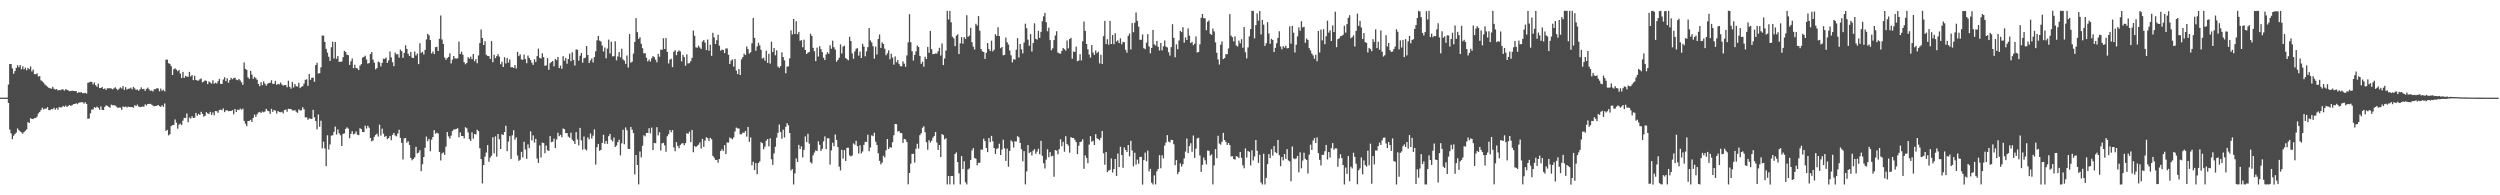 <?xml version="1.0" encoding="UTF-8"?>
<svg xmlns="http://www.w3.org/2000/svg" width="1920" height="150">
  <path d="M0 74.999h1v1.000H0zM1 74.998h1v1.000H1zM2 74.991h1v1.000H2zM3 74.998h1v1.000H3zM4 74.998h1v1.000H4zM5 74.968h1v1.000H5zM6 64.897h1v14.181H6zM7 49.151h1v50.317H7zM8 49.181h1v53.236H8zM9 52.544h1v54.291H9zM10 56.605h1v47.648H10zM11 54.566h1v48.390H11zM12 52.191h1v49.664H12zM13 50.087h1v48.559H13zM14 51.613h1v48.367H14zM15 49.906h1v51.033H15zM16 53.175h1v48.538H16zM17 50.968h1v51.726H17zM18 53.265h1v48.101H18zM19 51.974h1v48.417H19zM20 53.945h1v45.420H20zM21 52.117h1v41.662H21zM22 53.127h1v41.341H22zM23 50.999h1v39.724H23zM24 54.908h1v36.498H24zM25 53.443h1v37.992H25zM26 56.936h1v33.739H26zM27 57.037h1v33.639H27zM28 56.371h1v33.102H28zM29 58.755h1v28.371H29zM30 58.397h1v27.667H30zM31 61.703h1v22.845H31zM32 62.493h1v20.254H32zM33 63.453h1v20.563H33zM34 64.892h1v18.503H34zM35 65.680h1v17.817H35zM36 66.633h1v15.648H36zM37 67.418h1v17.093H37zM38 67.781h1v16.827H38zM39 68.097h1v15.671H39zM40 66.654h1v17.326H40zM41 68.154h1v14.644H41zM42 68.797h1v15.417H42zM43 68.409h1v14.500H43zM44 69.457h1v14.802H44zM45 69.151h1v13.096H45zM46 69.274h1v13.253H46zM47 68.584h1v13.822H47zM48 68.714h1v12.611H48zM49 69.602h1v12.421H49zM50 68.415h1v12.673H50zM51 69.031h1v13.148H51zM52 69.488h1v11.782H52zM53 70.046h1v10.585H53zM54 69.762h1v11.584H54zM55 69.663h1v11.095H55zM56 69.788h1v10.179H56zM57 69.953h1v9.904H57zM58 69.948h1v9.316H58zM59 71.488h1v8.487H59zM60 70.704h1v8.268H60zM61 71.129h1v7.587H61zM62 70.685h1v7.806H62zM63 71.582h1v6.887H63zM64 71.591h1v8.038H64zM65 71.276h1v7.278H65zM66 71.901h1v7.909H66zM67 63.597h1v27.667H67zM68 63.254h1v27.777H68zM69 62.779h1v24.274H69zM70 62.865h1v21.261H70zM71 64.841h1v19.254H71zM72 63.337h1v18.936H72zM73 65.418h1v17.473H73zM74 66.597h1v15.268H74zM75 64.244h1v18.520H75zM76 67.648h1v16.665H76zM77 67.599h1v14.184H77zM78 66.782h1v17.669H78zM79 68.399h1v16.078H79zM80 67.867h1v14.232H80zM81 68.997h1v11.825H81zM82 67.753h1v13.551H82zM83 67.902h1v14.154H83zM84 67.697h1v15.046H84zM85 68.003h1v12.387H85zM86 68.618h1v12.237H86zM87 67.862h1v12.941H87zM88 66.995h1v14.086H88zM89 68.177h1v13.777H89zM90 69.213h1v13.624H90zM91 68.117h1v14.450H91zM92 67.143h1v15.478H92zM93 67.924h1v16.370H93zM94 66.115h1v15.643H94zM95 69.011h1v13.224H95zM96 66.906h1v14.899H96zM97 68.741h1v13.836H97zM98 68.169h1v13.677H98zM99 68.067h1v14.095H99zM100 67.320h1v14.960H100zM101 68.678h1v13.486H101zM102 66.725h1v16.055H102zM103 67.863h1v12.930H103zM104 69.071h1v12.435H104zM105 68.643h1v11.686H105zM106 69.700h1v12.112H106zM107 68.594h1v13.618H107zM108 67.093h1v14.912H108zM109 68.470h1v13.378H109zM110 68.221h1v13.748H110zM111 69.767h1v10.389H111zM112 68.261h1v12.743H112zM113 67.293h1v12.594H113zM114 68.596h1v11.237H114zM115 69.752h1v9.958H115zM116 69.472h1v10.934H116zM117 70.251h1v10.894H117zM118 68.510h1v13.139H118zM119 68.506h1v12.916H119zM120 67.620h1v13.607H120zM121 67.981h1v12.681H121zM122 70.074h1v11.472H122zM123 67.988h1v14.098H123zM124 69.703h1v11.146H124zM125 68.931h1v13.105H125zM126 70.181h1v9.269H126zM127 45.807h1v54.704H127zM128 45.795h1v53.929H128zM129 48.519h1v55.484H129zM130 49.047h1v54.035H130zM131 50.773h1v46.067H131zM132 57.580h1v38.538H132zM133 53.168h1v42.725H133zM134 52.504h1v39.236H134zM135 53.455h1v40.738H135zM136 54.659h1v44.154H136zM137 53.818h1v41.912H137zM138 56.476h1v38.475H138zM139 59.918h1v36.179H139zM140 55.212h1v37.462H140zM141 59.861h1v30.645H141zM142 58.330h1v32.255H142zM143 58.814h1v28.328H143zM144 58.962h1v34.917H144zM145 55.218h1v35.031H145zM146 58.718h1v32.368H146zM147 57.584h1v31.699H147zM148 61.546h1v29.066H148zM149 58.170h1v32.260H149zM150 61.322h1v25.410H150zM151 61.856h1v27.005H151zM152 61.892h1v25.605H152zM153 60.873h1v27.391H153zM154 60.273h1v25.576H154zM155 63.216h1v24.264H155zM156 62.609h1v26.925H156zM157 61.715h1v27.209H157zM158 62.102h1v24.087H158zM159 64.604h1v22.468H159zM160 62.582h1v25.015H160zM161 63.342h1v22.577H161zM162 64.233h1v24.031H162zM163 61.637h1v24.730H163zM164 64.256h1v24.334H164zM165 63.522h1v21.737H165zM166 64.133h1v21.315H166zM167 62.425h1v24.195H167zM168 60.593h1v23.902H168zM169 64.460h1v19.702H169zM170 64.399h1v20.265H170zM171 61.061h1v22.227H171zM172 59.336h1v26.770H172zM173 62.313h1v22.587H173zM174 60.123h1v24.523H174zM175 63.546h1v21.924H175zM176 61.503h1v23.730H176zM177 59.750h1v25.568H177zM178 60.855h1v23.716H178zM179 59.954h1v27.861H179zM180 59.723h1v24.012H180zM181 61.229h1v24.818H181zM182 61.596h1v22.638H182zM183 60.678h1v23.874H183zM184 61.769h1v21.636H184zM185 63.228h1v21.044H185zM186 65.121h1v18.312H186zM187 47.963h1v44.868H187zM188 52.888h1v42.082H188zM189 53.640h1v43.255H189zM190 59.389h1v33.550H190zM191 60.587h1v32.253H191zM192 54.489h1v37.525H192zM193 57.303h1v36.405H193zM194 60.507h1v30.054H194zM195 59.037h1v28.987H195zM196 60.063h1v29.673H196zM197 61.306h1v26.503H197zM198 64.469h1v21.970H198zM199 66.187h1v19.767H199zM200 63.149h1v23.680H200zM201 65.447h1v20.194H201zM202 62.497h1v23.777H202zM203 64.244h1v21.413H203zM204 65.798h1v17.785H204zM205 64.364h1v20.693H205zM206 63.660h1v21.805H206zM207 63.568h1v23.897H207zM208 61.631h1v21.931H208zM209 64.356h1v21.567H209zM210 64.415h1v20.014H210zM211 62.059h1v22.912H211zM212 65.104h1v22.094H212zM213 64.336h1v20.923H213zM214 64.820h1v21.261H214zM215 63.381h1v22.846H215zM216 64.894h1v20.925H216zM217 65.721h1v21.435H217zM218 65.321h1v19.207H218zM219 65.399h1v18.721H219zM220 67.012h1v18.788H220zM221 61.930h1v21.603H221zM222 66.608h1v17.168H222zM223 68.116h1v15.608H223zM224 62.953h1v21.896H224zM225 67.192h1v17.716H225zM226 64.532h1v20.028H226zM227 66.181h1v19.635H227zM228 66.507h1v20.191H228zM229 63.582h1v20.476H229zM230 67.665h1v17.182H230zM231 66.601h1v18.069H231zM232 66.185h1v16.193H232zM233 64.147h1v19.764H233zM234 61.310h1v28.851H234zM235 60.918h1v29.200H235zM236 65.948h1v26.033H236zM237 56.787h1v34.147H237zM238 61.301h1v29.899H238zM239 59.705h1v31.564H239zM240 59.628h1v24.719H240zM241 62.830h1v27.275H241zM242 49.986h1v43.064H242zM243 48.167h1v51.163H243zM244 56.508h1v31.376H244zM245 56.154h1v41.122H245zM246 51.705h1v40.950H246zM247 27.315h1v86.611H247zM248 27.331h1v81.448H248zM249 32.190h1v81.850H249zM250 37.535h1v90.052H250zM251 40.469h1v63.422H251zM252 43.619h1v71.212H252zM253 46.814h1v64.061H253zM254 36.307h1v67.858H254zM255 32.039h1v71.908H255zM256 44.935h1v56.323H256zM257 32.191h1v65.036H257zM258 45.111h1v58.213H258zM259 43.001h1v56.434H259zM260 47.502h1v54.921H260zM261 47.352h1v56.552H261zM262 47.315h1v64.831H262zM263 43.935h1v58.885H263zM264 39.014h1v63.426H264zM265 39.970h1v59.008H265zM266 41.960h1v55.886H266zM267 42.418h1v56.370H267zM268 49.891h1v56.316H268zM269 47.126h1v55.691H269zM270 44.907h1v55.830H270zM271 52.322h1v50.896H271zM272 49.705h1v53.010H272zM273 52.282h1v48.622H273zM274 52.596h1v50.867H274zM275 53.813h1v50.015H275zM276 50.501h1v47.987H276zM277 49.252h1v49.906H277zM278 44.239h1v57.133H278zM279 43.690h1v57.802H279zM280 42.773h1v53.718H280zM281 45.711h1v53.004H281zM282 48.845h1v47.705H282zM283 48.458h1v49.623H283zM284 41.514h1v64.481H284zM285 39.997h1v68.532H285zM286 45.786h1v62.092H286zM287 48.150h1v56.897H287zM288 53.267h1v50.375H288zM289 52.281h1v50.373H289zM290 47.311h1v57.615H290zM291 47.909h1v47.854H291zM292 51.019h1v53.064H292zM293 48.307h1v50.462H293zM294 45.037h1v57.649H294zM295 45.225h1v59.896H295zM296 44.246h1v60.128H296zM297 48.330h1v58.593H297zM298 46.374h1v59.671H298zM299 39.503h1v64.881H299zM300 44.104h1v63.628H300zM301 47.750h1v55.813H301zM302 50.859h1v51.212H302zM303 40.441h1v63.620H303zM304 41.750h1v63.026H304zM305 41.628h1v61.002H305zM306 44.311h1v55.319H306zM307 38.035h1v67.870H307zM308 39.305h1v70.440H308zM309 44.432h1v78.093H309zM310 40.620h1v65.676H310zM311 34.768h1v71.237H311zM312 37.580h1v71.928H312zM313 41.324h1v67.186H313zM314 43.038h1v68.288H314zM315 39.906h1v81.369H315zM316 44.223h1v78.883H316zM317 44.586h1v77.506H317zM318 39.564h1v81.318H318zM319 42.616h1v70.111H319zM320 41.087h1v76.708H320zM321 49.267h1v67.931H321zM322 33.237h1v82.134H322zM323 40.585h1v90.891H323zM324 39.717h1v86.437H324zM325 41.809h1v78.774H325zM326 38.287h1v75.185H326zM327 30.315h1v74.598H327zM328 25.991h1v82.452H328zM329 27.158h1v79.563H329zM330 30.775h1v85.351H330zM331 41.068h1v66.258H331zM332 39.551h1v65.661H332zM333 41.543h1v58.387H333zM334 36.264h1v66.413H334zM335 35.908h1v66.008H335zM336 39.163h1v63.339H336zM337 29.818h1v86.940H337zM338 11.876h1v111.386H338zM339 30.303h1v87.593H339zM340 33.852h1v83.199H340zM341 44.125h1v74.796H341zM342 45.939h1v66.633H342zM343 44.653h1v56.769H343zM344 43.750h1v61.004H344zM345 40.945h1v65.544H345zM346 48.747h1v55.417H346zM347 45.838h1v54.838H347zM348 43.009h1v56.438H348zM349 44.819h1v54.609H349zM350 45.051h1v53.934H350zM351 44.821h1v53.671H351zM352 31.936h1v73.522H352zM353 41.473h1v60.274H353zM354 39.611h1v64.907H354zM355 42.054h1v62.391H355zM356 47.759h1v58.510H356zM357 49.380h1v48.343H357zM358 48.334h1v50.197H358zM359 43.918h1v57.758H359zM360 44.999h1v61.833H360zM361 43.549h1v64.616H361zM362 45.477h1v56.137H362zM363 41.459h1v65.033H363zM364 47.047h1v55.935H364zM365 45.428h1v57.823H365zM366 48.589h1v51.064H366zM367 42.524h1v58.242H367zM368 33.078h1v80.801H368zM369 22.641h1v99.505H369zM370 29.220h1v111.657H370zM371 34.571h1v92.141H371zM372 31.642h1v88.608H372zM373 42.015h1v75.131H373zM374 42.954h1v68.458H374zM375 43.131h1v81.102H375zM376 45.192h1v75.907H376zM377 31.602h1v87.983H377zM378 47.769h1v57.639H378zM379 42.066h1v75.680H379zM380 44.636h1v60.118H380zM381 43.111h1v77.185H381zM382 41.578h1v61.346H382zM383 43.448h1v63.529H383zM384 49.362h1v65.066H384zM385 47.401h1v55.657H385zM386 51.437h1v52.295H386zM387 43.951h1v57.429H387zM388 48.759h1v47.792H388zM389 44.572h1v71.552H389zM390 48.079h1v60.693H390zM391 45.681h1v58.870H391zM392 51.639h1v70.373H392zM393 51.574h1v52.374H393zM394 52.243h1v47.725H394zM395 49.980h1v57.293H395zM396 52.561h1v52.965H396zM397 39.822h1v79.654H397zM398 43.111h1v80.379H398zM399 41.727h1v80.915H399zM400 45.609h1v71.016H400zM401 45.906h1v75.050H401zM402 41.913h1v66.963H402zM403 45.434h1v69.373H403zM404 48.544h1v73.458H404zM405 42.658h1v68.235H405zM406 44.492h1v69.257H406zM407 46.013h1v54.849H407zM408 48.152h1v59.703H408zM409 49.798h1v54.184H409zM410 45.511h1v64.040H410zM411 47.547h1v59.113H411zM412 43.126h1v78.617H412zM413 37.332h1v87.806H413zM414 44.389h1v67.300H414zM415 44.931h1v75.996H415zM416 40.960h1v68.537H416zM417 43.872h1v65.979H417zM418 50.501h1v67.167H418zM419 50.218h1v61.574H419zM420 44.622h1v70.768H420zM421 53.561h1v62.332H421zM422 48.513h1v55.995H422zM423 47.612h1v61.576H423zM424 46.772h1v62.052H424zM425 50.926h1v55.531H425zM426 45.251h1v68.477H426zM427 46.236h1v60.857H427zM428 43.721h1v58.193H428zM429 52.270h1v52.322H429zM430 50.318h1v53.221H430zM431 52.824h1v52.604H431zM432 43.107h1v55.604H432zM433 46.581h1v52.587H433zM434 44.492h1v57.753H434zM435 48.925h1v53.262H435zM436 45.373h1v59.524H436zM437 41.217h1v64.604H437zM438 46.977h1v54.902H438zM439 40.161h1v67.151H439zM440 46.137h1v62.258H440zM441 50.334h1v60.259H441zM442 37.928h1v63.548H442zM443 38.201h1v68.983H443zM444 46.562h1v65.068H444zM445 42.822h1v55.359H445zM446 40.668h1v67.150H446zM447 48.198h1v66.690H447zM448 44.731h1v60.058H448zM449 44.270h1v70.383H449zM450 35.306h1v80.190H450zM451 42.252h1v63.265H451zM452 48.360h1v58.594H452zM453 46.367h1v56.126H453zM454 44.780h1v61.623H454zM455 47.967h1v56.250H455zM456 43.821h1v55.558H456zM457 39.421h1v86.999H457zM458 31.000h1v82.065H458zM459 27.620h1v82.917H459zM460 31.174h1v84.567H460zM461 31.830h1v83.298H461zM462 34.907h1v74.881H462zM463 39.507h1v64.042H463zM464 36.465h1v73.908H464zM465 44.808h1v63.419H465zM466 37.279h1v73.216H466zM467 30.395h1v74.212H467zM468 41.036h1v61.838H468zM469 32.074h1v75.239H469zM470 43.326h1v65.251H470zM471 43.113h1v62.510H471zM472 31.716h1v81.114H472zM473 46.312h1v65.480H473zM474 43.312h1v65.911H474zM475 39.988h1v67.348H475zM476 44.048h1v75.316H476zM477 37.421h1v72.650H477zM478 45.557h1v54.065H478zM479 46.590h1v64.210H479zM480 49.046h1v48.829H480zM481 42.588h1v57.515H481zM482 51.878h1v62.449H482zM483 26.158h1v88.259H483zM484 48.125h1v49.366H484zM485 47.369h1v52.220H485zM486 41.187h1v60.983H486zM487 32.147h1v101.783H487zM488 13.919h1v105.129H488zM489 24.693h1v102.005H489zM490 29.886h1v111.728H490zM491 28.609h1v87.734H491zM492 33.609h1v87.293H492zM493 37.013h1v74.913H493zM494 40.936h1v63.003H494zM495 40.872h1v63.859H495zM496 44.365h1v57.719H496zM497 47.137h1v55.008H497zM498 45.785h1v52.694H498zM499 47.259h1v55.168H499zM500 44.749h1v53.227H500zM501 43.084h1v72.148H501zM502 43.915h1v65.836H502zM503 45.885h1v64.149H503zM504 47.895h1v49.810H504zM505 41.364h1v62.624H505zM506 43.561h1v57.959H506zM507 38.141h1v77.398H507zM508 38.206h1v71.880H508zM509 29.411h1v80.276H509zM510 37.615h1v74.062H510zM511 29.240h1v87.328H511zM512 39.835h1v64.821H512zM513 48.750h1v54.325H513zM514 45.720h1v54.172H514zM515 45.089h1v56.494H515zM516 51.576h1v48.305H516zM517 39.686h1v73.547H517zM518 38.554h1v77.635H518zM519 42.380h1v66.755H519zM520 39.768h1v72.292H520zM521 38.675h1v75.179H521zM522 39.512h1v71.785H522zM523 47.132h1v63.220H523zM524 42.115h1v67.747H524zM525 43.846h1v67.794H525zM526 50.485h1v59.446H526zM527 41.719h1v60.639H527zM528 48.712h1v54.068H528zM529 48.544h1v52.635H529zM530 46.956h1v62.206H530zM531 44.457h1v55.332H531zM532 23.475h1v93.461H532zM533 27.449h1v84.691H533zM534 36.371h1v76.649H534zM535 36.671h1v75.284H535zM536 35.010h1v76.086H536zM537 36.434h1v72.968H537zM538 37.583h1v76.491H538zM539 31.890h1v74.805H539zM540 30.770h1v82.027H540zM541 32.706h1v75.274H541zM542 38.440h1v66.972H542zM543 30.379h1v75.781H543zM544 38.964h1v69.379H544zM545 34.343h1v71.561H545zM546 42.853h1v64.111H546zM547 25.187h1v94.523H547zM548 28.729h1v92.358H548zM549 33.779h1v89.131H549zM550 30.874h1v91.869H550zM551 26.743h1v98.242H551zM552 35.091h1v87.018H552zM553 38.917h1v77.040H553zM554 38.050h1v76.556H554zM555 38.411h1v77.594H555zM556 40.813h1v70.719H556zM557 37.207h1v81.097H557zM558 37.229h1v72.185H558zM559 42.080h1v67.415H559zM560 49.128h1v56.494H560zM561 46.571h1v59.649H561zM562 45.594h1v61.401H562zM563 51.132h1v54.409H563zM564 45.364h1v55.675H564zM565 54.166h1v43.814H565zM566 56.890h1v41.734H566zM567 53.021h1v45.687H567zM568 57.619h1v45.489H568zM569 45.530h1v57.588H569zM570 43.818h1v58.043H570zM571 41.159h1v60.806H571zM572 42.308h1v58.252H572zM573 35.750h1v69.167H573zM574 37.751h1v59.718H574zM575 41.111h1v67.834H575zM576 40.156h1v65.420H576zM577 33.214h1v93.783H577zM578 13.782h1v110.440H578zM579 29.097h1v101.483H579zM580 38.945h1v86.348H580zM581 35.641h1v98.195H581zM582 32.797h1v92.432H582zM583 34.841h1v89.135H583zM584 38.222h1v70.917H584zM585 44.965h1v64.994H585zM586 44.349h1v70.301H586zM587 46.581h1v66.033H587zM588 38.939h1v69.119H588zM589 48.284h1v58.513H589zM590 41.245h1v71.190H590zM591 48.846h1v57.325H591zM592 32.074h1v90.261H592zM593 39.992h1v86.611H593zM594 36.898h1v80.901H594zM595 42.508h1v70.175H595zM596 38.648h1v67.067H596zM597 51.156h1v50.851H597zM598 52.055h1v43.577H598zM599 50.796h1v50.637H599zM600 40.206h1v66.336H600zM601 43.824h1v55.772H601zM602 46.373h1v59.205H602zM603 56.249h1v41.202H603zM604 51.137h1v43.484H604zM605 50.941h1v45.340H605zM606 44.820h1v57.313H606zM607 23.309h1v107.602H607zM608 26.393h1v103.441H608zM609 14.576h1v127.075H609zM610 26.129h1v107.056H610zM611 16.288h1v105.387H611zM612 26.251h1v98.175H612zM613 24.473h1v86.776H613zM614 31.309h1v83.188H614zM615 30.813h1v81.597H615zM616 36.301h1v84.621H616zM617 30.457h1v84.637H617zM618 38.391h1v66.366H618zM619 41.464h1v67.694H619zM620 40.516h1v62.230H620zM621 39.886h1v70.414H621zM622 25.894h1v98.672H622zM623 27.610h1v98.004H623zM624 36.717h1v82.599H624zM625 39.349h1v77.788H625zM626 46.954h1v68.483H626zM627 36.574h1v79.437H627zM628 43.407h1v65.103H628zM629 35.464h1v75.721H629zM630 37.755h1v78.161H630zM631 40.042h1v74.264H631zM632 44.295h1v64.341H632zM633 46.134h1v58.602H633zM634 41.807h1v72.705H634zM635 40.069h1v66.149H635zM636 41.335h1v64.874H636zM637 34.767h1v91.646H637zM638 37.440h1v78.069H638zM639 31.238h1v78.378H639zM640 36.227h1v76.107H640zM641 38.092h1v65.196H641zM642 47.336h1v60.107H642zM643 46.011h1v66.922H643zM644 44.330h1v83.640H644zM645 34.055h1v96.841H645zM646 41.114h1v73.930H646zM647 35.742h1v86.114H647zM648 35.097h1v80.201H648zM649 44.584h1v79.044H649zM650 45.484h1v68.033H650zM651 46.323h1v67.130H651zM652 28.259h1v91.094H652zM653 31.475h1v88.711H653zM654 40.993h1v78.443H654zM655 45.144h1v65.005H655zM656 39.509h1v71.669H656zM657 37.418h1v70.706H657zM658 36.978h1v75.285H658zM659 42.697h1v75.276H659zM660 39.581h1v72.045H660zM661 44.524h1v73.249H661zM662 33.588h1v82.756H662zM663 35.745h1v75.505H663zM664 43.272h1v65.616H664zM665 39.402h1v69.608H665zM666 36.180h1v67.280H666zM667 21.453h1v94.697H667zM668 31.010h1v82.307H668zM669 32.573h1v71.348H669zM670 35.496h1v69.120H670zM671 44.991h1v56.925H671zM672 35.788h1v73.030H672zM673 41.875h1v69.429H673zM674 29.907h1v87.791H674zM675 26.499h1v96.985H675zM676 36.814h1v89.425H676zM677 32.563h1v92.331H677zM678 33.717h1v85.948H678zM679 37.379h1v83.507H679zM680 42.460h1v72.923H680zM681 40.936h1v65.825H681zM682 38.633h1v75.800H682zM683 45.586h1v67.463H683zM684 41.275h1v72.111H684zM685 44.192h1v65.034H685zM686 49.688h1v54.204H686zM687 43.332h1v51.848H687zM688 47.824h1v47.542H688zM689 46.194h1v54.858H689zM690 49.011h1v51.558H690zM691 50.812h1v51.369H691zM692 50.927h1v51.325H692zM693 47.175h1v62.609H693zM694 48.889h1v57.827H694zM695 51.285h1v55.845H695zM696 42.569h1v66.539H696zM697 32.507h1v109.075H697zM698 10.887h1v121.971H698zM699 32.434h1v93.257H699zM700 39.372h1v78.776H700zM701 46.464h1v71.661H701zM702 42.180h1v82.663H702zM703 39.446h1v74.807H703zM704 35.026h1v75.349H704zM705 36.121h1v78.013H705zM706 42.980h1v60.857H706zM707 49.017h1v53.310H707zM708 47.363h1v50.716H708zM709 51.212h1v45.742H709zM710 43.566h1v57.991H710zM711 45.348h1v63.855H711zM712 36.060h1v78.951H712zM713 40.575h1v67.074H713zM714 23.685h1v85.800H714zM715 37.752h1v70.370H715zM716 41.611h1v64.174H716zM717 41.459h1v62.952H717zM718 40.988h1v60.326H718zM719 41.176h1v68.240H719zM720 39.352h1v75.779H720zM721 36.731h1v74.607H721zM722 42.675h1v77.982H722zM723 33.373h1v69.591H723zM724 49.967h1v53.800H724zM725 44.913h1v62.075H725zM726 38.822h1v67.295H726zM727 8.370h1v133.242H727zM728 14.931h1v120.267H728zM729 8.392h1v133.237H729zM730 17.095h1v118.095H730zM731 28.190h1v106.991H731zM732 29.482h1v112.193H732zM733 35.452h1v82.812H733zM734 27.417h1v89.631H734zM735 26.381h1v98.125H735zM736 41.531h1v91.597H736zM737 33.279h1v108.346H737zM738 28.512h1v91.404H738zM739 33.525h1v96.277H739zM740 28.485h1v95.355H740zM741 29.900h1v110.135H741zM742 11.739h1v129.884H742zM743 28.259h1v101.886H743zM744 27.307h1v102.011H744zM745 21.298h1v101.637H745zM746 32.427h1v83.055H746zM747 35.898h1v77.862H747zM748 37.988h1v83.245H748zM749 18.270h1v103.691H749zM750 19.589h1v107.369H750zM751 12.341h1v112.694H751zM752 23.599h1v101.398H752zM753 37.682h1v77.199H753zM754 39.419h1v75.547H754zM755 39.928h1v66.555H755zM756 45.268h1v63.121H756zM757 40.549h1v73.093H757zM758 33.044h1v83.808H758zM759 37.639h1v68.321H759zM760 39.227h1v69.942H760zM761 31.215h1v73.153H761zM762 39.490h1v69.006H762zM763 38.158h1v75.531H763zM764 26.276h1v91.983H764zM765 27.609h1v86.791H765zM766 20.920h1v92.953H766zM767 27.689h1v82.678H767zM768 37.023h1v82.062H768zM769 36.072h1v78.744H769zM770 42.476h1v64.791H770zM771 42.128h1v71.774H771zM772 28.832h1v94.749H772zM773 32.450h1v81.700H773zM774 34.199h1v93.854H774zM775 38.807h1v77.127H775zM776 42.439h1v65.382H776zM777 47.938h1v60.847H777zM778 45.464h1v67.776H778zM779 45.834h1v62.711H779zM780 38.168h1v70.541H780zM781 29.268h1v75.337H781zM782 44.195h1v61.220H782zM783 33.830h1v75.927H783zM784 37.874h1v76.771H784zM785 41.009h1v82.883H785zM786 32.648h1v83.413H786zM787 18.186h1v123.428H787zM788 21.723h1v109.982H788zM789 30.482h1v80.950H789zM790 35.178h1v82.390H790zM791 26.237h1v90.412H791zM792 39.592h1v79.837H792zM793 33.075h1v82.635H793zM794 17.898h1v96.700H794zM795 29.810h1v88.285H795zM796 30.472h1v86.029H796zM797 23.719h1v90.531H797zM798 29.083h1v89.394H798zM799 24.502h1v83.677H799zM800 16.272h1v103.436H800zM801 12.548h1v112.842H801zM802 9.899h1v119.505H802zM803 17.063h1v105.544H803zM804 23.990h1v90.648H804zM805 21.173h1v99.568H805zM806 30.840h1v86.018H806zM807 38.585h1v81.495H807zM808 37.053h1v82.553H808zM809 30.787h1v104.957H809zM810 27.257h1v88.003H810zM811 24.031h1v91.699H811zM812 40.377h1v78.166H812zM813 41.031h1v73.561H813zM814 41.206h1v65.799H814zM815 39.131h1v73.170H815zM816 36.804h1v72.175H816zM817 37.777h1v78.771H817zM818 38.840h1v65.774H818zM819 31.073h1v79.478H819zM820 37.120h1v74.724H820zM821 30.008h1v87.217H821zM822 29.050h1v76.192H822zM823 45.076h1v60.913H823zM824 39.540h1v66.397H824zM825 39.883h1v67.509H825zM826 35.793h1v73.341H826zM827 47.006h1v71.369H827zM828 46.420h1v65.491H828zM829 41.593h1v67.516H829zM830 46.391h1v62.363H830zM831 31.692h1v75.333H831zM832 16.523h1v113.100H832zM833 23.714h1v95.622H833zM834 33.766h1v87.596H834zM835 37.941h1v87.397H835zM836 41.882h1v69.179H836zM837 44.242h1v60.309H837zM838 34.611h1v74.229H838zM839 40.420h1v67.645H839zM840 42.174h1v69.172H840zM841 38.835h1v64.253H841zM842 40.877h1v65.387H842zM843 39.709h1v67.102H843zM844 48.694h1v59.089H844zM845 42.026h1v63.792H845zM846 49.131h1v51.402H846zM847 27.792h1v89.976H847zM848 16.043h1v110.463H848zM849 33.837h1v82.879H849zM850 30.095h1v102.081H850zM851 34.378h1v96.619H851zM852 16.016h1v114.370H852zM853 33.772h1v87.955H853zM854 26.886h1v105.596H854zM855 33.968h1v95.832H855zM856 25.573h1v96.534H856zM857 31.891h1v103.207H857zM858 30.949h1v86.984H858zM859 33.088h1v95.280H859zM860 29.435h1v83.245H860zM861 34.000h1v84.981H861zM862 32.137h1v96.724H862zM863 32.479h1v80.765H863zM864 38.250h1v76.935H864zM865 40.451h1v76.259H865zM866 27.475h1v83.889H866zM867 25.748h1v94.387H867zM868 37.984h1v70.157H868zM869 17.737h1v97.824H869zM870 24.733h1v103.025H870zM871 17.491h1v99.798H871zM872 9.560h1v116.849H872zM873 16.041h1v106.603H873zM874 20.458h1v105.270H874zM875 30.575h1v89.901H875zM876 30.513h1v89.969H876zM877 26.463h1v115.309H877zM878 37.014h1v85.963H878zM879 37.783h1v79.418H879zM880 32.763h1v91.081H880zM881 26.246h1v89.412H881zM882 35.630h1v95.992H882zM883 40.948h1v88.736H883zM884 36.806h1v103.518H884zM885 22.987h1v118.680H885zM886 34.071h1v100.644H886zM887 34.980h1v106.625H887zM888 31.399h1v100.176H888zM889 35.946h1v93.794H889zM890 38.762h1v80.438H890zM891 32.963h1v96.266H891zM892 38.699h1v80.546H892zM893 35.569h1v86.101H893zM894 31.082h1v80.759H894zM895 35.748h1v73.693H895zM896 36.447h1v67.318H896zM897 40.093h1v68.668H897zM898 42.706h1v66.648H898zM899 36.192h1v71.169H899zM900 18.597h1v88.997H900zM901 29.041h1v81.740H901zM902 43.971h1v82.896H902zM903 34.024h1v88.968H903zM904 37.798h1v95.992H904zM905 31.117h1v100.873H905zM906 23.739h1v101.756H906zM907 24.699h1v103.190H907zM908 20.869h1v105.237H908zM909 32.728h1v88.955H909zM910 28.702h1v87.746H910zM911 30.723h1v75.650H911zM912 21.827h1v95.778H912zM913 27.382h1v84.793H913zM914 33.046h1v76.995H914zM915 32.126h1v84.479H915zM916 34.716h1v69.359H916zM917 33.596h1v87.664H917zM918 28.026h1v86.173H918zM919 40.314h1v65.985H919zM920 39.917h1v65.913H920zM921 34.065h1v85.337H921zM922 13.695h1v118.320H922zM923 10.766h1v115.829H923zM924 13.951h1v107.019H924zM925 14.055h1v109.072H925zM926 23.200h1v103.043H926zM927 16.682h1v98.947H927zM928 15.680h1v100.131H928zM929 25.944h1v93.589H929zM930 26.802h1v91.776H930zM931 21.908h1v119.721H931zM932 24.102h1v102.959H932zM933 32.545h1v81.995H933zM934 40.481h1v81.014H934zM935 45.653h1v58.627H935zM936 49.583h1v60.683H936zM937 34.338h1v76.769H937zM938 31.783h1v77.112H938zM939 45.382h1v56.643H939zM940 44.664h1v62.911H940zM941 41.580h1v67.449H941zM942 41.661h1v69.672H942zM943 37.202h1v72.633H943zM944 10.847h1v100.637H944zM945 27.360h1v92.802H945zM946 28.546h1v91.488H946zM947 31.799h1v90.355H947zM948 27.904h1v94.729H948zM949 34.915h1v85.009H949zM950 35.719h1v84.632H950zM951 31.184h1v90.191H951zM952 33.285h1v83.399H952zM953 30.080h1v91.089H953zM954 36.679h1v90.279H954zM955 20.803h1v108.407H955zM956 40.148h1v73.822H956zM957 44.874h1v76.122H957zM958 36.391h1v79.582H958zM959 27.891h1v88.731H959zM960 22.280h1v104.760H960zM961 8.346h1v107.116H961zM962 8.341h1v114.891H962zM963 29.501h1v90.737H963zM964 19.300h1v88.224H964zM965 10.227h1v105.606H965zM966 15.868h1v109.273H966zM967 8.386h1v110.469H967zM968 26.423h1v113.756H968zM969 15.295h1v126.365H969zM970 18.932h1v99.147H970zM971 35.254h1v106.427H971zM972 33.157h1v103.462H972zM973 17.068h1v108.995H973zM974 25.644h1v92.722H974zM975 33.645h1v87.779H975zM976 29.838h1v84.738H976zM977 30.652h1v88.838H977zM978 40.010h1v72.177H978zM979 36.719h1v80.182H979zM980 33.231h1v84.405H980zM981 29.068h1v78.399H981zM982 24.022h1v95.169H982zM983 35.687h1v91.983H983zM984 37.895h1v82.718H984zM985 35.416h1v87.765H985zM986 36.555h1v81.694H986zM987 35.113h1v86.873H987zM988 37.125h1v77.386H988zM989 36.890h1v86.362H989zM990 20.228h1v103.740H990zM991 33.553h1v105.661H991zM992 19.865h1v92.602H992zM993 25.075h1v96.528H993zM994 40.312h1v81.938H994zM995 34.366h1v87.304H995zM996 27.917h1v91.844H996zM997 21.058h1v111.252H997zM998 23.663h1v93.340H998zM999 16.296h1v113.001H999zM1000 21.048h1v102.316H1000zM1001 20.601h1v96.719H1001zM1002 32.859h1v89.104H1002zM1003 29.620h1v93.243H1003zM1004 30.709h1v102.575H1004zM1005 36.946h1v81.832H1005zM1006 38.746h1v72.363H1006zM1007 41.137h1v74.050H1007zM1008 42.544h1v65.396H1008zM1009 45.157h1v60.880H1009zM1010 42.016h1v67.852H1010zM1011 47.077h1v58.457H1011zM1012 23.752h1v93.815H1012zM1013 40.287h1v82.484H1013zM1014 22.710h1v104.369H1014zM1015 31.042h1v87.910H1015zM1016 22.446h1v96.477H1016zM1017 33.934h1v82.221H1017zM1018 27.818h1v83.480H1018zM1019 15.862h1v106.657H1019zM1020 25.034h1v91.700H1020zM1021 23.298h1v97.744H1021zM1022 31.488h1v82.325H1022zM1023 19.518h1v90.374H1023zM1024 24.602h1v90.421H1024zM1025 8.958h1v104.969H1025zM1026 36.267h1v77.778H1026zM1027 30.032h1v98.035H1027zM1028 29.431h1v92.332H1028zM1029 27.869h1v90.584H1029zM1030 27.524h1v93.942H1030zM1031 26.686h1v100.073H1031zM1032 19.765h1v121.925H1032zM1033 25.096h1v103.596H1033zM1034 18.515h1v114.995H1034zM1035 13.665h1v106.215H1035zM1036 11.677h1v127.551H1036zM1037 29.323h1v98.688H1037zM1038 28.592h1v100.797H1038zM1039 27.158h1v90.132H1039zM1040 35.706h1v84.791H1040zM1041 23.704h1v102.062H1041zM1042 10.501h1v131.001H1042zM1043 19.855h1v110.920H1043zM1044 15.965h1v113.366H1044zM1045 21.075h1v99.840H1045zM1046 29.940h1v103.945H1046zM1047 25.392h1v97.798H1047zM1048 32.382h1v94.441H1048zM1049 32.906h1v95.069H1049zM1050 40.281h1v75.425H1050zM1051 36.746h1v90.247H1051zM1052 37.705h1v72.617H1052zM1053 39.300h1v101.789H1053zM1054 30.124h1v89.684H1054zM1055 32.223h1v94.038H1055zM1056 22.574h1v92.974H1056zM1057 36.925h1v78.743H1057zM1058 32.056h1v80.186H1058zM1059 38.175h1v71.361H1059zM1060 23.396h1v87.959H1060zM1061 39.702h1v68.055H1061zM1062 43.401h1v62.390H1062zM1063 42.463h1v63.138H1063zM1064 27.036h1v83.169H1064zM1065 35.744h1v78.041H1065zM1066 33.026h1v76.034H1066zM1067 38.513h1v72.908H1067zM1068 39.849h1v76.051H1068zM1069 39.582h1v66.724H1069zM1070 37.698h1v86.021H1070zM1071 35.740h1v88.454H1071zM1072 22.455h1v119.283H1072zM1073 24.387h1v92.622H1073zM1074 37.943h1v97.781H1074zM1075 30.987h1v86.370H1075zM1076 36.516h1v79.774H1076zM1077 30.693h1v81.590H1077zM1078 43.873h1v67.007H1078zM1079 30.007h1v82.839H1079zM1080 42.541h1v66.527H1080zM1081 31.719h1v82.421H1081zM1082 27.527h1v76.193H1082zM1083 33.267h1v79.653H1083zM1084 30.671h1v75.140H1084zM1085 30.108h1v86.560H1085zM1086 22.208h1v91.385H1086zM1087 19.308h1v122.062H1087zM1088 13.771h1v116.302H1088zM1089 8.322h1v128.172H1089zM1090 8.786h1v120.658H1090zM1091 13.159h1v105.219H1091zM1092 25.230h1v100.723H1092zM1093 27.202h1v96.785H1093zM1094 24.625h1v117.033H1094zM1095 8.565h1v133.113H1095zM1096 14.936h1v114.926H1096zM1097 8.316h1v111.036H1097zM1098 28.478h1v94.392H1098zM1099 25.859h1v100.785H1099zM1100 28.577h1v87.200H1100zM1101 27.564h1v82.662H1101zM1102 27.747h1v94.828H1102zM1103 22.543h1v100.353H1103zM1104 17.886h1v122.294H1104zM1105 28.759h1v88.846H1105zM1106 40.954h1v69.013H1106zM1107 24.037h1v90.314H1107zM1108 28.974h1v99.017H1108zM1109 27.921h1v101.028H1109zM1110 32.877h1v91.799H1110zM1111 27.157h1v106.491H1111zM1112 27.245h1v93.092H1112zM1113 35.743h1v80.408H1113zM1114 29.930h1v81.287H1114zM1115 25.120h1v89.589H1115zM1116 33.993h1v76.905H1116zM1117 19.559h1v113.917H1117zM1118 29.812h1v95.486H1118zM1119 24.417h1v97.156H1119zM1120 26.965h1v103.513H1120zM1121 41.510h1v82.467H1121zM1122 19.835h1v102.984H1122zM1123 31.686h1v89.258H1123zM1124 30.580h1v81.667H1124zM1125 32.234h1v80.431H1125zM1126 37.640h1v70.992H1126zM1127 42.590h1v62.995H1127zM1128 40.618h1v67.132H1128zM1129 37.416h1v68.936H1129zM1130 39.003h1v67.693H1130zM1131 19.623h1v90.353H1131zM1132 26.931h1v100.488H1132zM1133 21.947h1v95.943H1133zM1134 20.104h1v95.788H1134zM1135 21.428h1v95.311H1135zM1136 31.349h1v81.490H1136zM1137 23.330h1v91.806H1137zM1138 34.796h1v82.008H1138zM1139 26.369h1v92.766H1139zM1140 20.212h1v106.973H1140zM1141 24.093h1v94.964H1141zM1142 28.818h1v88.312H1142zM1143 23.996h1v84.879H1143zM1144 32.361h1v86.188H1144zM1145 24.913h1v80.228H1145zM1146 8.367h1v106.660H1146zM1147 18.309h1v123.261H1147zM1148 22.570h1v102.942H1148zM1149 32.371h1v79.344H1149zM1150 31.615h1v85.488H1150zM1151 31.996h1v89.534H1151zM1152 24.152h1v83.533H1152zM1153 35.267h1v72.574H1153zM1154 41.366h1v66.880H1154zM1155 36.798h1v67.158H1155zM1156 40.519h1v68.636H1156zM1157 46.059h1v77.130H1157zM1158 43.702h1v64.810H1158zM1159 39.668h1v64.775H1159zM1160 45.114h1v62.902H1160zM1161 39.709h1v73.738H1161zM1162 36.315h1v78.987H1162zM1163 31.424h1v97.163H1163zM1164 35.987h1v92.922H1164zM1165 39.726h1v90.070H1165zM1166 31.152h1v79.925H1166zM1167 34.014h1v73.141H1167zM1168 33.822h1v89.405H1168zM1169 29.829h1v111.780H1169zM1170 22.695h1v112.689H1170zM1171 18.924h1v109.453H1171zM1172 26.514h1v104.244H1172zM1173 8.395h1v116.786H1173zM1174 18.071h1v104.721H1174zM1175 36.606h1v90.614H1175zM1176 13.489h1v122.624H1176zM1177 25.916h1v103.895H1177zM1178 22.050h1v102.976H1178zM1179 8.377h1v112.784H1179zM1180 29.754h1v97.690H1180zM1181 24.993h1v97.098H1181zM1182 27.122h1v92.411H1182zM1183 31.317h1v94.135H1183zM1184 21.097h1v100.278H1184zM1185 31.849h1v100.134H1185zM1186 24.162h1v109.185H1186zM1187 27.182h1v100.592H1187zM1188 28.014h1v101.428H1188zM1189 39.235h1v82.811H1189zM1190 31.337h1v95.013H1190zM1191 28.125h1v105.225H1191zM1192 18.212h1v108.514H1192zM1193 21.471h1v103.131H1193zM1194 16.112h1v123.312H1194zM1195 26.221h1v97.298H1195zM1196 28.952h1v91.901H1196zM1197 15.315h1v112.745H1197zM1198 26.658h1v106.316H1198zM1199 13.144h1v111.885H1199zM1200 14.758h1v104.169H1200zM1201 8.271h1v117.281H1201zM1202 8.320h1v126.777H1202zM1203 8.299h1v118.425H1203zM1204 31.712h1v95.904H1204zM1205 8.301h1v120.072H1205zM1206 38.259h1v103.493H1206zM1207 8.281h1v128.439H1207zM1208 34.946h1v82.510H1208zM1209 10.154h1v128.645H1209zM1210 17.156h1v108.552H1210zM1211 20.301h1v98.852H1211zM1212 32.035h1v85.008H1212zM1213 43.875h1v71.183H1213zM1214 38.288h1v68.898H1214zM1215 51.192h1v49.999H1215zM1216 47.655h1v53.324H1216zM1217 43.721h1v58.154H1217zM1218 46.817h1v48.982H1218zM1219 39.142h1v53.399H1219zM1220 51.217h1v46.144H1220zM1221 53.016h1v43.155H1221zM1222 58.667h1v34.199H1222zM1223 56.018h1v36.992H1223zM1224 57.918h1v32.156H1224zM1225 58.384h1v32.924H1225zM1226 57.963h1v35.078H1226zM1227 60.401h1v27.081H1227zM1228 61.958h1v26.298H1228zM1229 64.229h1v21.617H1229zM1230 64.722h1v20.381H1230zM1231 58.050h1v31.773H1231zM1232 59.970h1v25.418H1232zM1233 62.013h1v24.336H1233zM1234 67.301h1v18.094H1234zM1235 67.376h1v16.419H1235zM1236 67.113h1v19.348H1236zM1237 64.111h1v17.162H1237zM1238 67.223h1v13.805H1238zM1239 68.023h1v15.360H1239zM1240 66.205h1v17.206H1240zM1241 67.597h1v14.316H1241zM1242 67.938h1v13.028H1242zM1243 70.390h1v11.204H1243zM1244 67.858h1v14.802H1244zM1245 70.227h1v11.550H1245zM1246 67.758h1v12.870H1246zM1247 66.331h1v17.464H1247zM1248 66.655h1v13.762H1248zM1249 68.586h1v14.117H1249zM1250 65.694h1v16.907H1250zM1251 66.191h1v16.694H1251zM1252 66.217h1v18.503H1252zM1253 64.759h1v23.876H1253zM1254 63.371h1v22.957H1254zM1255 62.611h1v23.999H1255zM1256 59.572h1v33.105H1256zM1257 57.534h1v34.347H1257zM1258 52.950h1v41.084H1258zM1259 53.690h1v43.205H1259zM1260 54.802h1v42.170H1260zM1261 45.625h1v61.820H1261zM1262 41.004h1v62.207H1262zM1263 49.096h1v47.252H1263zM1264 54.735h1v41.722H1264zM1265 52.242h1v49.927H1265zM1266 9.810h1v131.344H1266zM1267 19.944h1v121.108H1267zM1268 8.475h1v115.258H1268zM1269 8.271h1v133.503H1269zM1270 8.987h1v124.330H1270zM1271 30.626h1v105.067H1271zM1272 16.222h1v110.106H1272zM1273 13.941h1v106.085H1273zM1274 8.589h1v132.065H1274zM1275 8.313h1v133.202H1275zM1276 12.753h1v128.861H1276zM1277 16.571h1v117.964H1277zM1278 8.595h1v127.009H1278zM1279 8.405h1v125.916H1279zM1280 19.323h1v122.304H1280zM1281 8.325h1v121.394H1281zM1282 20.985h1v113.740H1282zM1283 14.054h1v117.967H1283zM1284 36.345h1v86.230H1284zM1285 23.609h1v94.270H1285zM1286 28.366h1v96.934H1286zM1287 38.014h1v65.447H1287zM1288 15.470h1v109.269H1288zM1289 14.411h1v113.340H1289zM1290 32.536h1v81.768H1290zM1291 40.463h1v80.502H1291zM1292 33.658h1v83.402H1292zM1293 34.820h1v90.848H1293zM1294 29.319h1v87.097H1294zM1295 29.773h1v75.767H1295zM1296 15.020h1v124.593H1296zM1297 22.601h1v107.239H1297zM1298 28.218h1v113.428H1298zM1299 26.287h1v96.165H1299zM1300 30.488h1v99.188H1300zM1301 28.404h1v98.136H1301zM1302 27.270h1v107.392H1302zM1303 31.468h1v96.820H1303zM1304 24.379h1v116.890H1304zM1305 19.974h1v121.621H1305zM1306 31.560h1v89.816H1306zM1307 31.369h1v86.028H1307zM1308 29.564h1v89.702H1308zM1309 36.990h1v80.505H1309zM1310 28.487h1v91.901H1310zM1311 16.427h1v100.267H1311zM1312 10.611h1v114.464H1312zM1313 29.294h1v88.811H1313zM1314 18.346h1v102.684H1314zM1315 21.430h1v113.013H1315zM1316 31.737h1v97.336H1316zM1317 35.986h1v100.646H1317zM1318 29.416h1v90.455H1318zM1319 20.244h1v97.776H1319zM1320 19.895h1v106.884H1320zM1321 26.283h1v87.947H1321zM1322 31.970h1v86.492H1322zM1323 41.052h1v77.102H1323zM1324 29.676h1v84.497H1324zM1325 22.976h1v92.770H1325zM1326 32.359h1v84.611H1326zM1327 8.251h1v133.410H1327zM1328 8.469h1v120.213H1328zM1329 19.756h1v116.965H1329zM1330 22.591h1v107.479H1330zM1331 16.314h1v108.019H1331zM1332 36.190h1v79.680H1332zM1333 19.819h1v104.285H1333zM1334 32.890h1v85.279H1334zM1335 27.372h1v85.933H1335zM1336 21.554h1v99.203H1336zM1337 28.426h1v88.375H1337zM1338 28.223h1v87.983H1338zM1339 33.548h1v84.493H1339zM1340 37.999h1v89.006H1340zM1341 24.458h1v102.987H1341zM1342 17.248h1v104.782H1342zM1343 20.584h1v103.656H1343zM1344 19.913h1v108.492H1344zM1345 34.562h1v83.736H1345zM1346 31.766h1v83.518H1346zM1347 22.739h1v101.060H1347zM1348 28.392h1v97.257H1348zM1349 19.905h1v121.412H1349zM1350 25.872h1v103.464H1350zM1351 19.972h1v106.299H1351zM1352 23.984h1v96.879H1352zM1353 25.037h1v100.397H1353zM1354 13.383h1v111.696H1354zM1355 21.865h1v116.536H1355zM1356 26.538h1v104.312H1356zM1357 25.736h1v110.783H1357zM1358 18.657h1v113.671H1358zM1359 33.010h1v108.708H1359zM1360 32.844h1v88.958H1360zM1361 18.376h1v100.713H1361zM1362 26.345h1v97.145H1362zM1363 21.112h1v99.025H1363zM1364 26.390h1v95.464H1364zM1365 24.734h1v100.031H1365zM1366 31.998h1v82.538H1366zM1367 17.895h1v95.929H1367zM1368 40.488h1v78.248H1368zM1369 36.812h1v80.388H1369zM1370 28.901h1v89.918H1370zM1371 25.632h1v114.094H1371zM1372 8.389h1v117.243H1372zM1373 12.618h1v124.172H1373zM1374 20.409h1v100.800H1374zM1375 19.117h1v109.134H1375zM1376 15.861h1v122.313H1376zM1377 24.354h1v113.284H1377zM1378 28.567h1v103.477H1378zM1379 24.578h1v102.678H1379zM1380 35.246h1v94.528H1380zM1381 35.418h1v86.160H1381zM1382 36.998h1v76.939H1382zM1383 35.162h1v76.763H1383zM1384 25.920h1v92.742H1384zM1385 26.809h1v88.397H1385zM1386 29.169h1v97.860H1386zM1387 16.805h1v116.161H1387zM1388 10.361h1v109.468H1388zM1389 16.023h1v124.953H1389zM1390 20.956h1v112.062H1390zM1391 9.041h1v126.045H1391zM1392 14.563h1v115.972H1392zM1393 8.866h1v129.805H1393zM1394 19.721h1v97.890H1394zM1395 21.899h1v106.578H1395zM1396 31.018h1v88.791H1396zM1397 30.633h1v100.598H1397zM1398 34.082h1v88.359H1398zM1399 33.408h1v86.567H1399zM1400 20.064h1v106.732H1400zM1401 23.160h1v95.164H1401zM1402 38.225h1v91.440H1402zM1403 28.747h1v95.315H1403zM1404 23.496h1v118.229H1404zM1405 20.350h1v117.288H1405zM1406 27.266h1v104.456H1406zM1407 24.626h1v94.278H1407zM1408 15.254h1v121.153H1408zM1409 16.080h1v125.625H1409zM1410 18.000h1v117.120H1410zM1411 28.184h1v101.971H1411zM1412 35.959h1v89.397H1412zM1413 17.282h1v95.992H1413zM1414 13.954h1v100.686H1414zM1415 24.703h1v90.961H1415zM1416 10.812h1v130.879H1416zM1417 8.394h1v124.426H1417zM1418 14.809h1v122.513H1418zM1419 35.218h1v95.236H1419zM1420 19.097h1v110.818H1420zM1421 16.006h1v117.417H1421zM1422 17.343h1v100.689H1422zM1423 25.952h1v101.742H1423zM1424 13.076h1v108.959H1424zM1425 33.395h1v99.831H1425zM1426 35.021h1v86.897H1426zM1427 29.478h1v96.269H1427zM1428 33.615h1v86.421H1428zM1429 22.383h1v94.822H1429zM1430 16.708h1v103.553H1430zM1431 34.401h1v91.216H1431zM1432 22.641h1v104.704H1432zM1433 24.416h1v103.473H1433zM1434 35.038h1v89.552H1434zM1435 34.147h1v78.638H1435zM1436 35.954h1v78.539H1436zM1437 26.629h1v97.692H1437zM1438 31.194h1v102.161H1438zM1439 19.966h1v111.615H1439zM1440 23.224h1v97.799H1440zM1441 32.357h1v83.155H1441zM1442 30.902h1v91.666H1442zM1443 31.690h1v81.960H1443zM1444 38.068h1v82.180H1444zM1445 31.737h1v89.257H1445zM1446 16.193h1v112.212H1446zM1447 8.452h1v128.560H1447zM1448 23.145h1v108.632H1448zM1449 14.820h1v122.981H1449zM1450 12.650h1v109.077H1450zM1451 23.306h1v108.776H1451zM1452 19.752h1v112.054H1452zM1453 23.561h1v96.974H1453zM1454 20.276h1v102.942H1454zM1455 10.713h1v119.526H1455zM1456 17.358h1v110.458H1456zM1457 8.407h1v110.932H1457zM1458 13.034h1v104.347H1458zM1459 26.946h1v84.875H1459zM1460 25.121h1v91.041H1460zM1461 21.479h1v113.658H1461zM1462 19.422h1v100.326H1462zM1463 13.665h1v104.385H1463zM1464 8.363h1v109.585H1464zM1465 25.949h1v82.386H1465zM1466 23.977h1v97.633H1466zM1467 41.209h1v82.405H1467zM1468 33.077h1v87.742H1468zM1469 11.543h1v121.768H1469zM1470 36.333h1v76.413H1470zM1471 35.241h1v81.170H1471zM1472 39.524h1v66.450H1472zM1473 36.891h1v74.209H1473zM1474 35.664h1v77.694H1474zM1475 34.745h1v85.915H1475zM1476 8.275h1v111.991H1476zM1477 14.943h1v104.771H1477zM1478 26.018h1v90.694H1478zM1479 25.028h1v96.993H1479zM1480 32.110h1v87.074H1480zM1481 22.386h1v104.810H1481zM1482 35.525h1v79.033H1482zM1483 24.729h1v96.451H1483zM1484 29.507h1v95.953H1484zM1485 26.716h1v97.137H1485zM1486 30.036h1v87.288H1486zM1487 38.627h1v75.351H1487zM1488 27.951h1v88.356H1488zM1489 24.150h1v98.023H1489zM1490 31.456h1v90.829H1490zM1491 19.728h1v115.096H1491zM1492 16.517h1v115.792H1492zM1493 17.928h1v98.414H1493zM1494 34.290h1v100.223H1494zM1495 31.369h1v88.561H1495zM1496 34.676h1v85.608H1496zM1497 35.782h1v82.976H1497zM1498 25.809h1v101.711H1498zM1499 36.533h1v90.065H1499zM1500 32.007h1v88.614H1500zM1501 24.883h1v98.245H1501zM1502 18.234h1v113.053H1502zM1503 29.620h1v88.298H1503zM1504 25.120h1v96.643H1504zM1505 29.696h1v92.256H1505zM1506 22.378h1v109.201H1506zM1507 8.489h1v125.085H1507zM1508 8.486h1v133.254H1508zM1509 8.391h1v127.262H1509zM1510 13.061h1v123.283H1510zM1511 14.266h1v111.613H1511zM1512 25.434h1v101.523H1512zM1513 12.768h1v122.770H1513zM1514 8.630h1v124.122H1514zM1515 22.407h1v109.823H1515zM1516 28.243h1v96.124H1516zM1517 22.542h1v112.551H1517zM1518 22.808h1v113.680H1518zM1519 19.175h1v101.902H1519zM1520 29.731h1v95.173H1520zM1521 13.272h1v128.346H1521zM1522 10.720h1v120.677H1522zM1523 11.568h1v113.334H1523zM1524 15.331h1v101.148H1524zM1525 27.595h1v96.921H1525zM1526 26.990h1v89.739H1526zM1527 30.787h1v82.804H1527zM1528 25.220h1v101.235H1528zM1529 26.389h1v99.720H1529zM1530 37.639h1v73.282H1530zM1531 42.905h1v74.179H1531zM1532 29.978h1v84.006H1532zM1533 39.091h1v82.280H1533zM1534 26.082h1v81.625H1534zM1535 39.857h1v80.569H1535zM1536 28.225h1v99.871H1536zM1537 31.190h1v95.042H1537zM1538 31.129h1v78.559H1538zM1539 21.753h1v98.254H1539zM1540 36.370h1v86.626H1540zM1541 33.582h1v84.860H1541zM1542 32.061h1v85.567H1542zM1543 28.054h1v83.556H1543zM1544 46.313h1v67.794H1544zM1545 43.112h1v68.431H1545zM1546 41.274h1v80.031H1546zM1547 32.155h1v85.036H1547zM1548 40.526h1v79.246H1548zM1549 41.101h1v73.727H1549zM1550 45.422h1v76.929H1550zM1551 19.308h1v84.763H1551zM1552 34.740h1v94.384H1552zM1553 29.078h1v88.031H1553zM1554 24.516h1v98.132H1554zM1555 35.580h1v84.621H1555zM1556 35.546h1v74.478H1556zM1557 31.888h1v95.904H1557zM1558 34.252h1v101.006H1558zM1559 15.087h1v115.113H1559zM1560 31.775h1v103.899H1560zM1561 28.096h1v90.800H1561zM1562 23.678h1v96.530H1562zM1563 36.991h1v72.521H1563zM1564 26.073h1v88.869H1564zM1565 31.248h1v83.136H1565zM1566 26.865h1v93.699H1566zM1567 18.993h1v122.754H1567zM1568 11.242h1v113.285H1568zM1569 30.856h1v93.440H1569zM1570 23.458h1v118.230H1570zM1571 31.010h1v97.391H1571zM1572 29.584h1v96.682H1572zM1573 34.369h1v84.885H1573zM1574 27.429h1v102.891H1574zM1575 22.439h1v107.036H1575zM1576 8.315h1v117.702H1576zM1577 12.152h1v121.049H1577zM1578 19.590h1v97.984H1578zM1579 30.518h1v86.954H1579zM1580 20.914h1v111.982H1580zM1581 16.707h1v112.210H1581zM1582 8.314h1v133.388H1582zM1583 8.330h1v133.245H1583zM1584 8.353h1v124.046H1584zM1585 30.342h1v110.668H1585zM1586 18.178h1v119.450H1586zM1587 8.400h1v120.670H1587zM1588 14.737h1v104.353H1588zM1589 13.790h1v116.523H1589zM1590 22.897h1v102.865H1590zM1591 33.991h1v84.120H1591zM1592 37.376h1v83.743H1592zM1593 41.380h1v78.215H1593zM1594 35.779h1v83.605H1594zM1595 29.020h1v99.211H1595zM1596 9.331h1v123.419H1596zM1597 12.934h1v118.899H1597zM1598 23.888h1v113.165H1598zM1599 30.960h1v98.687H1599zM1600 21.404h1v115.326H1600zM1601 13.061h1v127.522H1601zM1602 29.984h1v90.889H1602zM1603 18.250h1v113.073H1603zM1604 15.870h1v112.043H1604zM1605 16.971h1v110.538H1605zM1606 29.423h1v92.480H1606zM1607 26.442h1v97.419H1607zM1608 33.682h1v97.251H1608zM1609 31.426h1v87.043H1609zM1610 34.202h1v83.067H1610zM1611 28.768h1v90.251H1611zM1612 26.685h1v107.494H1612zM1613 26.935h1v85.525H1613zM1614 32.973h1v76.519H1614zM1615 34.384h1v80.065H1615zM1616 34.026h1v87.042H1616zM1617 28.960h1v77.149H1617zM1618 42.703h1v64.759H1618zM1619 26.887h1v92.318H1619zM1620 24.503h1v87.952H1620zM1621 31.893h1v85.358H1621zM1622 15.063h1v97.930H1622zM1623 32.263h1v80.651H1623zM1624 21.958h1v95.056H1624zM1625 35.697h1v77.969H1625zM1626 20.807h1v109.380H1626zM1627 21.996h1v103.676H1627zM1628 13.205h1v128.533H1628zM1629 8.438h1v133.237H1629zM1630 19.585h1v113.377H1630zM1631 18.209h1v99.887H1631zM1632 18.320h1v106.744H1632zM1633 19.839h1v112.163H1633zM1634 14.223h1v103.752H1634zM1635 21.431h1v98.298H1635zM1636 34.602h1v81.736H1636zM1637 21.161h1v112.101H1637zM1638 17.658h1v106.137H1638zM1639 26.911h1v107.190H1639zM1640 14.846h1v116.910H1640zM1641 34.194h1v91.328H1641zM1642 20.694h1v120.142H1642zM1643 8.440h1v117.759H1643zM1644 9.360h1v129.888H1644zM1645 12.374h1v118.538H1645zM1646 23.721h1v107.575H1646zM1647 37.604h1v81.865H1647zM1648 42.979h1v64.400H1648zM1649 23.399h1v102.799H1649zM1650 20.462h1v107.378H1650zM1651 16.862h1v114.998H1651zM1652 10.587h1v114.578H1652zM1653 26.445h1v94.098H1653zM1654 23.139h1v100.879H1654zM1655 12.436h1v118.458H1655zM1656 17.382h1v124.026H1656zM1657 18.328h1v123.037H1657zM1658 18.384h1v110.277H1658zM1659 9.074h1v117.538H1659zM1660 20.487h1v109.502H1660zM1661 17.368h1v100.979H1661zM1662 10.670h1v105.868H1662zM1663 24.597h1v97.959H1663zM1664 11.981h1v118.783H1664zM1665 8.592h1v121.068H1665zM1666 17.296h1v121.447H1666zM1667 22.602h1v101.955H1667zM1668 31.178h1v92.004H1668zM1669 35.280h1v81.444H1669zM1670 35.065h1v82.254H1670zM1671 14.658h1v104.821H1671zM1672 13.814h1v120.471H1672zM1673 26.936h1v110.883H1673zM1674 27.135h1v95.520H1674zM1675 32.489h1v90.646H1675zM1676 21.491h1v94.651H1676zM1677 29.583h1v85.309H1677zM1678 24.600h1v91.309H1678zM1679 18.421h1v122.927H1679zM1680 29.138h1v94.500H1680zM1681 26.148h1v103.600H1681zM1682 40.331h1v76.078H1682zM1683 37.567h1v77.431H1683zM1684 26.980h1v103.823H1684zM1685 12.876h1v116.061H1685zM1686 18.681h1v122.946H1686zM1687 12.510h1v122.237H1687zM1688 8.445h1v120.535H1688zM1689 21.388h1v93.365H1689zM1690 37.990h1v93.041H1690zM1691 29.047h1v89.024H1691zM1692 8.350h1v120.802H1692zM1693 20.570h1v121.055H1693zM1694 20.156h1v107.708H1694zM1695 15.235h1v116.629H1695zM1696 14.869h1v114.126H1696zM1697 26.525h1v102.699H1697zM1698 24.147h1v96.838H1698zM1699 35.297h1v81.715H1699zM1700 23.288h1v99.889H1700zM1701 11.929h1v120.609H1701zM1702 15.661h1v105.726H1702zM1703 25.797h1v95.089H1703zM1704 17.761h1v108.679H1704zM1705 21.743h1v100.414H1705zM1706 24.488h1v100.733H1706zM1707 28.824h1v88.321H1707zM1708 30.333h1v90.495H1708zM1709 24.121h1v108.308H1709zM1710 24.317h1v89.222H1710zM1711 36.037h1v80.362H1711zM1712 30.689h1v87.286H1712zM1713 39.746h1v68.436H1713zM1714 38.226h1v67.306H1714zM1715 40.867h1v78.049H1715zM1716 33.919h1v88.406H1716zM1717 28.765h1v112.603H1717zM1718 8.284h1v133.433H1718zM1719 12.946h1v128.635H1719zM1720 19.851h1v108.327H1720zM1721 37.620h1v103.979H1721zM1722 19.853h1v118.812H1722zM1723 19.462h1v122.133H1723zM1724 23.045h1v118.609H1724zM1725 23.409h1v117.502H1725zM1726 20.305h1v120.694H1726zM1727 19.309h1v109.201H1727zM1728 30.661h1v84.217H1728zM1729 32.557h1v97.032H1729zM1730 22.191h1v97.567H1730zM1731 8.389h1v127.731H1731zM1732 8.474h1v125.587H1732zM1733 8.338h1v127.375H1733zM1734 8.346h1v133.372H1734zM1735 24.633h1v113.008H1735zM1736 18.544h1v108.664H1736zM1737 27.027h1v95.341H1737zM1738 24.945h1v113.164H1738zM1739 8.889h1v132.641H1739zM1740 11.812h1v129.961H1740zM1741 18.784h1v122.737H1741zM1742 17.328h1v124.458H1742zM1743 13.848h1v127.385H1743zM1744 12.122h1v117.611H1744zM1745 9.247h1v126.956H1745zM1746 8.879h1v132.895H1746zM1747 8.660h1v125.912H1747zM1748 8.715h1v130.028H1748zM1749 8.687h1v132.691H1749zM1750 17.003h1v105.764H1750zM1751 8.403h1v123.433H1751zM1752 17.463h1v112.499H1752zM1753 33.766h1v80.986H1753zM1754 26.187h1v87.028H1754zM1755 39.743h1v70.267H1755zM1756 45.301h1v67.805H1756zM1757 43.145h1v65.560H1757zM1758 31.701h1v75.708H1758zM1759 29.477h1v85.539H1759zM1760 34.090h1v80.962H1760zM1761 43.821h1v65.441H1761zM1762 51.777h1v71.371H1762zM1763 38.455h1v63.351H1763zM1764 53.545h1v39.705H1764zM1765 56.289h1v40.439H1765zM1766 44.971h1v63.636H1766zM1767 48.780h1v60.710H1767zM1768 51.911h1v50.252H1768zM1769 60.804h1v26.795H1769zM1770 59.219h1v33.726H1770zM1771 50.202h1v38.080H1771zM1772 57.523h1v36.267H1772zM1773 55.414h1v35.578H1773zM1774 58.309h1v33.218H1774zM1775 64.224h1v24.134H1775zM1776 58.540h1v33.451H1776zM1777 60.469h1v28.341H1777zM1778 61.989h1v26.814H1778zM1779 65.171h1v21.191H1779zM1780 65.002h1v20.543H1780zM1781 61.271h1v25.676H1781zM1782 66.660h1v18.604H1782zM1783 67.967h1v13.605H1783zM1784 64.519h1v21.766H1784zM1785 67.238h1v15.714H1785zM1786 68.026h1v13.277H1786zM1787 64.653h1v17.101H1787zM1788 68.536h1v13.392H1788zM1789 69.191h1v13.442H1789zM1790 68.830h1v11.068H1790zM1791 68.009h1v14.667H1791zM1792 69.337h1v11.299H1792zM1793 68.942h1v11.987H1793zM1794 68.765h1v10.941H1794zM1795 70.249h1v10.360H1795zM1796 69.277h1v12.475H1796zM1797 70.173h1v11.208H1797zM1798 69.572h1v9.931H1798zM1799 70.420h1v8.646H1799zM1800 71.201h1v7.712H1800zM1801 71.269h1v9.633H1801zM1802 70.042h1v10.021H1802zM1803 70.272h1v9.654H1803zM1804 68.882h1v11.196H1804zM1805 69.850h1v9.759H1805zM1806 69.545h1v11.630H1806zM1807 60.673h1v33.704H1807zM1808 57.819h1v40.141H1808zM1809 54.953h1v40.600H1809zM1810 61.180h1v34.032H1810zM1811 58.603h1v35.075H1811zM1812 59.147h1v28.773H1812zM1813 65.547h1v23.819H1813zM1814 61.103h1v24.072H1814zM1815 62.570h1v21.810H1815zM1816 66.358h1v21.469H1816zM1817 66.235h1v18.600H1817zM1818 60.965h1v24.517H1818zM1819 64.696h1v19.916H1819zM1820 63.919h1v20.993H1820zM1821 66.686h1v20.734H1821zM1822 63.232h1v22.404H1822zM1823 61.955h1v20.745H1823zM1824 68.253h1v13.893H1824zM1825 67.419h1v13.921H1825zM1826 66.377h1v16.342H1826zM1827 68.657h1v13.672H1827zM1828 67.452h1v14.890H1828zM1829 69.420h1v10.863H1829zM1830 67.339h1v14.180H1830zM1831 65.905h1v13.997H1831zM1832 69.748h1v9.938H1832zM1833 69.486h1v10.891H1833zM1834 70.981h1v8.522H1834zM1835 70.700h1v8.638H1835zM1836 71.487h1v6.900H1836zM1837 70.928h1v9.106H1837zM1838 71.431h1v7.023H1838zM1839 70.376h1v8.626H1839zM1840 70.273h1v8.674H1840zM1841 72.268h1v5.849H1841zM1842 70.483h1v8.614H1842zM1843 70.845h1v8.103H1843zM1844 70.613h1v7.848H1844zM1845 71.608h1v6.330H1845zM1846 72.157h1v6.171H1846zM1847 72.738h1v5.068H1847zM1848 71.131h1v7.014H1848zM1849 72.584h1v5.875H1849zM1850 72.561h1v5.846H1850zM1851 72.358h1v6.221H1851zM1852 72.930h1v4.775H1852zM1853 73.010h1v4.619H1853zM1854 72.800h1v4.803H1854zM1855 73.158h1v3.814H1855zM1856 72.814h1v5.152H1856zM1857 72.761h1v4.569H1857zM1858 72.395h1v5.340H1858zM1859 73.364h1v4.100H1859zM1860 72.957h1v3.890H1860zM1861 73.296h1v4.183H1861zM1862 73.507h1v3.668H1862zM1863 72.833h1v4.953H1863zM1864 73.459h1v3.427H1864zM1865 73.606h1v3.193H1865zM1866 73.343h1v3.912H1866zM1867 73.393h1v3.292H1867zM1868 73.165h1v3.734H1868zM1869 73.829h1v2.725H1869zM1870 73.702h1v2.732H1870zM1871 73.803h1v2.758H1871zM1872 73.916h1v2.180H1872zM1873 73.686h1v2.534H1873zM1874 74.197h1v1.936H1874zM1875 74.047h1v1.865H1875zM1876 74.097h1v1.844H1876zM1877 74.295h1v1.638H1877zM1878 74.327h1v1.679H1878zM1879 74.160h1v1.691H1879zM1880 74.593h1v1.077H1880zM1881 74.384h1v1.296H1881zM1882 74.405h1v1.089H1882zM1883 74.494h1v1.000H1883zM1884 74.482h1v1.077H1884zM1885 74.558h1v1.000H1885zM1886 74.580h1v1.000H1886zM1887 74.565h1v1.000H1887zM1888 74.729h1v1.000H1888zM1889 74.761h1v1.000H1889zM1890 74.738h1v1.000H1890zM1891 74.790h1v1.000H1891zM1892 74.820h1v1.000H1892zM1893 74.760h1v1.000H1893zM1894 74.869h1v1.000H1894zM1895 74.853h1v1.000H1895zM1896 74.879h1v1.000H1896zM1897 74.890h1v1.000H1897zM1898 74.899h1v1.000H1898zM1899 74.940h1v1.000H1899zM1900 74.936h1v1.000H1900zM1901 74.954h1v1.000H1901zM1902 74.956h1v1.000H1902zM1903 74.961h1v1.000H1903zM1904 74.966h1v1.000H1904zM1905 74.973h1v1.000H1905zM1906 74.977h1v1.000H1906zM1907 74.982h1v1.000H1907zM1908 74.987h1v1.000H1908zM1909 74.990h1v1.000H1909zM1910 74.994h1v1.000H1910zM1911 74.996h1v1.000H1911zM1912 74.997h1v1.000H1912zM1913 74.999h1v1.000H1913zM1914 75.000h1v1.000H1914zM1915 75.000h1v1.000H1915zM1916 75.000h1v1.000H1916zM1917 75.000h1v1.000H1917zM1918 75.000h1v1.000H1918zM1919 150.000h1v1.000H1919z" fill="#4a4a4a"></path>
</svg>
